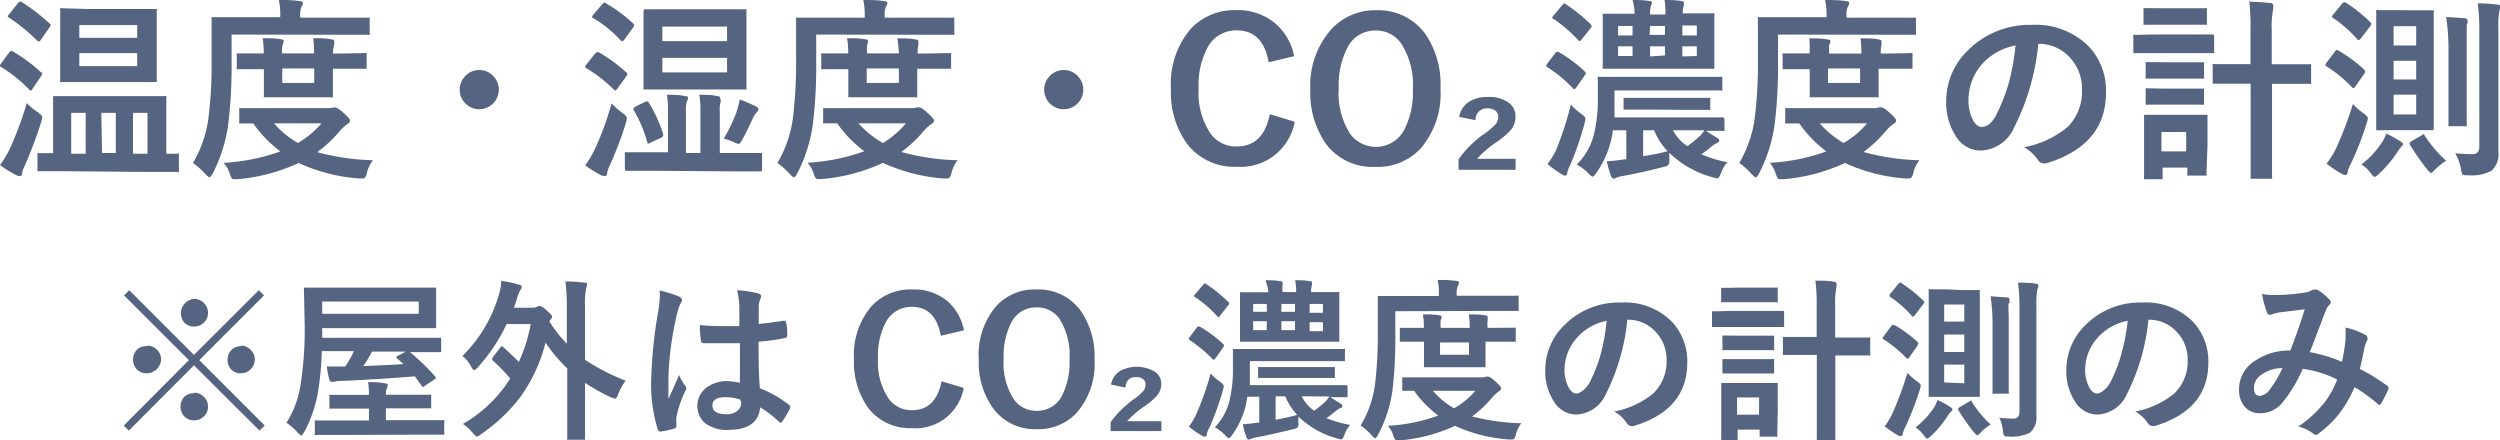 <svg xmlns="http://www.w3.org/2000/svg" width="172.72" height="30.4" viewBox="0 0 172.72 30.4"><defs><style>.a{fill:#556481;}</style></defs><path class="a" d="M.9,3.56A11,11,0,0,1,2.84,5c.05,0,.08.08.08.11a.43.43,0,0,1-.08.15l-.61.9c0,.06-.07.09-.1.09s-.07,0-.13-.08A9.71,9.71,0,0,0,.09,4.64C0,4.6,0,4.57,0,4.53a.36.36,0,0,1,.08-.15l.55-.75c.06-.07.11-.11.15-.11A.41.41,0,0,1,.9,3.56ZM0,11.41a7.73,7.73,0,0,0,.66-1.09,23.57,23.57,0,0,0,1.19-3.2,3.89,3.89,0,0,0,.79.65c.18.14.28.25.28.33a1.37,1.37,0,0,1-.07.31c-.31,1-.69,2-1.14,3.05a1.94,1.94,0,0,0-.19.51c0,.13-.05.2-.16.2a.73.73,0,0,1-.26-.08A9.54,9.54,0,0,1,0,11.41ZM1.5.14A13.36,13.36,0,0,1,3.42,1.62c.05,0,.08.08.08.11a.44.44,0,0,1-.08.16l-.61.88c-.05.07-.09.1-.12.1a.31.31,0,0,1-.12-.06A12.42,12.42,0,0,0,.62,1.22Q.53,1.16.53,1.13A.33.33,0,0,1,.62,1L1.24.21c.06-.07.11-.1.15-.1ZM4.56,11.83l-1.84,0c-.07,0-.12,0-.13,0a.29.29,0,0,1,0-.12v-1a.31.31,0,0,1,0-.13.31.31,0,0,1,.13,0l.95,0V8.1l0-1.33a.24.24,0,0,1,0-.13s.06,0,.13,0l1.81,0H9.53l1.81,0a.4.4,0,0,1,.15,0,.31.31,0,0,1,0,.13l0,1.31v2.54l.55,0h.18a.33.33,0,0,1,.14,0,.31.31,0,0,1,0,.13v1a.19.19,0,0,1,0,.13.31.31,0,0,1-.13,0l-1.83,0ZM9,.62l1.72,0c.06,0,.1,0,.11,0a.33.33,0,0,1,0,.14l0,1.28V4.25l0,1.29a.27.27,0,0,1,0,.13s-.05,0-.11,0L9,5.67H6l-1.71,0a.31.31,0,0,1-.13,0,.31.31,0,0,1,0-.13l0-1.29V2l0-1.28a.24.24,0,0,1,0-.15.29.29,0,0,1,.12,0L6,.62Zm-4.08,10h1V7.8h-1ZM9.48,1.73h-4v.88h4Zm0,2.84v-.9h-4v.9Zm-2.43,6H8V7.8h-1ZM10.19,7.8h-1v2.82h1Z"/><path class="a" d="M16,2.39V4.34a32.92,32.92,0,0,1-.23,4.23A10.51,10.51,0,0,1,14.69,12c-.09.17-.17.25-.22.25s-.12-.07-.27-.21a4.81,4.81,0,0,0-.87-.78A8.19,8.19,0,0,0,14.42,8a30.37,30.37,0,0,0,.2-3.93l0-2.76a.22.22,0,0,1,0-.12s.06,0,.12,0l1.8,0h2.82V1.09A4.32,4.32,0,0,0,19.26,0c.48,0,1,0,1.44.08.15,0,.23.06.23.13a.66.66,0,0,1-.1.26,1.2,1.2,0,0,0-.09.57v.18h2.87l1.8,0c.07,0,.12,0,.13,0a.31.31,0,0,1,0,.12v.92a.3.3,0,0,1,0,.14.25.25,0,0,1-.12,0l-1.8,0Zm9.77,8.68a2.21,2.21,0,0,0-.42.87.94.94,0,0,1-.13.32.23.23,0,0,1-.2.07H24.8a12.13,12.13,0,0,1-4.17-1.07,12.47,12.47,0,0,1-4.23,1.12h-.24A.2.2,0,0,1,16,12.3a1.16,1.16,0,0,1-.12-.28,2,2,0,0,0-.43-.77,13.61,13.61,0,0,0,3.92-.79,8.38,8.38,0,0,1-1.87-1.93h-.84c-.07,0-.11,0-.13,0a.31.31,0,0,1,0-.13V7.6c0-.07,0-.11,0-.13a.2.2,0,0,1,.11,0l1.81,0h4.25A1,1,0,0,0,23,7.43a.41.41,0,0,1,.16,0c.1,0,.28.11.55.35s.47.44.47.55-.06.17-.19.25a2.94,2.94,0,0,0-.53.49,8.77,8.77,0,0,1-1.54,1.44A15.89,15.89,0,0,0,25.78,11.07Zm-.57-7.4a.19.19,0,0,1,.13,0,.29.29,0,0,1,0,.12v.84q0,.11,0,.12s-.06,0-.12,0l-1.87,0H23v.49l0,1.35c0,.07,0,.12,0,.13a.22.22,0,0,1-.12,0l-1.39,0H19.76l-1.39,0c-.08,0-.13,0-.14,0a.25.25,0,0,1,0-.12l0-1.35V4.78h-.18l-1.56,0c-.07,0-.12,0-.13,0a.29.29,0,0,1,0-.12V3.82a.19.19,0,0,1,0-.13l.12,0,1.56,0h.18a6.25,6.25,0,0,0-.07-1.05c.47,0,.9,0,1.28.08.12,0,.17.06.17.12a.56.56,0,0,1-.07.23,2.48,2.48,0,0,0-.05.62h2.22a8.27,8.27,0,0,0-.06-1.05c.48,0,.9,0,1.26.08.12,0,.19.06.19.12a.35.35,0,0,1,0,.12l0,.11A2.42,2.42,0,0,0,23,3.7h.35Zm-3,4.85H18.93a6.59,6.59,0,0,0,1.65,1.36A6.34,6.34,0,0,0,22.21,8.52Zm-.49-2.79v-1H19.5v1Z"/><path class="a" d="M33.11,4.84a1.29,1.29,0,0,1,1,.45,1.3,1.3,0,0,1,.35.9,1.35,1.35,0,1,1-2.25-1A1.3,1.3,0,0,1,33.11,4.84Z"/><path class="a" d="M41.37,3.61A11.29,11.29,0,0,1,43.27,5a.15.15,0,0,1,.07.12.31.31,0,0,1-.07.15l-.6.83q-.11.15-.15.15a.19.19,0,0,1-.12-.07,9.86,9.86,0,0,0-1.88-1.46c-.06,0-.09-.07-.09-.11a.36.36,0,0,1,.08-.15l.59-.74c.06-.07.11-.11.15-.11A.28.28,0,0,1,41.37,3.61Zm-.94,7.81a6.43,6.43,0,0,0,.61-1,19.13,19.13,0,0,0,1.21-3.28,5.62,5.62,0,0,0,.76.67c.2.14.3.26.3.35a2,2,0,0,1-.06.31,26.07,26.07,0,0,1-1.14,3,2,2,0,0,0-.17.52c0,.12-.07.17-.17.17a.61.61,0,0,1-.25-.06A7.92,7.92,0,0,1,40.43,11.42ZM41.88.24a10.32,10.32,0,0,1,1.86,1.38s.08.08.08.11a.36.36,0,0,1-.09.18l-.59.82c-.07.08-.12.12-.14.12a.31.31,0,0,1-.12-.06A8.25,8.25,0,0,0,41,1.26q-.09,0-.09-.09A.31.31,0,0,1,41,1l.61-.71c.06-.07.11-.11.15-.11A.26.26,0,0,1,41.88.24ZM45.17,11.8l-1.87,0c-.09,0-.13-.05-.13-.14v-1c0-.08,0-.12,0-.14s.05,0,.11,0l1.87,0h1V7.66a5,5,0,0,0-.08-1.11c.48,0,.89,0,1.25.09.15,0,.22.05.22.13a.48.48,0,0,1-.09.23,2.27,2.27,0,0,0-.06.71v2.86h1V7.66a5.71,5.71,0,0,0-.08-1.11c.46,0,.87,0,1.24.09.13,0,.2.05.2.13A.53.53,0,0,1,49.8,7a1.88,1.88,0,0,0-.07.71v2.86h.93l1.87,0q.11,0,.12,0a.38.38,0,0,1,0,.13v1c0,.09,0,.14-.13.14l-1.87,0Zm-.35-4.72a10.25,10.25,0,0,1,1,2.18.58.58,0,0,1,0,.1c0,.05-.05.1-.15.16l-.72.33a.37.37,0,0,1-.16.07s-.06,0-.08-.12a8.81,8.81,0,0,0-.94-2.21.19.19,0,0,1,0-.1s.05-.09.16-.14l.7-.34a.39.39,0,0,1,.14,0S44.78,7,44.82,7.08ZM51.43.64c.08,0,.12,0,.14,0a.31.31,0,0,1,0,.13l0,1.36V4.69l0,1.36a.27.27,0,0,1,0,.13.26.26,0,0,1-.14,0l-1.75,0H46.35l-1.77,0q-.11,0-.12,0a.29.29,0,0,1,0-.12l0-1.36V2.16l0-1.36c0-.11.05-.16.14-.16l1.77,0h3.33Zm-5.67,2.2h4.47v-1H45.76ZM50.23,5V4H45.76V5ZM50,9.58a11.18,11.18,0,0,0,.88-1.82,8.83,8.83,0,0,0,.23-.89,11.56,11.56,0,0,1,1.11.48c.12.05.18.12.18.19a.33.33,0,0,1-.12.22,1.62,1.62,0,0,0-.27.41c-.22.49-.46,1-.73,1.48-.1.2-.18.29-.25.29a1.06,1.06,0,0,1-.3-.1A3.07,3.07,0,0,0,50,9.58Z"/><path class="a" d="M56.39,2.39V4.34a32.92,32.92,0,0,1-.23,4.23A10.51,10.51,0,0,1,55.07,12c-.09.17-.17.25-.22.25s-.12-.07-.27-.21a4.81,4.81,0,0,0-.87-.78A8.19,8.19,0,0,0,54.8,8,32.28,32.28,0,0,0,55,4.1l0-2.76a.22.22,0,0,1,0-.12s0,0,.12,0l1.8,0h2.82V1.09A4.32,4.32,0,0,0,59.64,0c.48,0,1,0,1.44.08.15,0,.23.06.23.13a.66.66,0,0,1-.1.26,1.2,1.2,0,0,0-.09.57v.18H64l1.8,0c.07,0,.12,0,.13,0a.31.31,0,0,1,0,.12v.92a.3.3,0,0,1,0,.14.25.25,0,0,1-.12,0l-1.8,0Zm9.77,8.68a2.21,2.21,0,0,0-.42.87.94.94,0,0,1-.13.32.24.24,0,0,1-.2.07h-.23A12.13,12.13,0,0,1,61,11.25a12.47,12.47,0,0,1-4.23,1.12h-.24a.2.2,0,0,1-.19-.08,1.16,1.16,0,0,1-.12-.28,2,2,0,0,0-.43-.77,13.61,13.61,0,0,0,3.92-.79,8.38,8.38,0,0,1-1.87-1.93H57c-.07,0-.11,0-.13,0a.31.31,0,0,1,0-.13V7.6c0-.07,0-.11,0-.13a.2.2,0,0,1,.11,0l1.8,0h4.26a1,1,0,0,0,.31-.05.41.41,0,0,1,.16,0c.1,0,.28.11.54.35s.48.44.48.55-.06.17-.19.25a2.94,2.94,0,0,0-.53.49,8.77,8.77,0,0,1-1.54,1.44A15.81,15.81,0,0,0,66.16,11.07Zm-.57-7.4q.1,0,.12,0a.17.17,0,0,1,0,.12v.84q0,.11,0,.12s-.06,0-.12,0l-1.87,0h-.35v.49l0,1.35c0,.07,0,.12,0,.13a.22.22,0,0,1-.12,0l-1.39,0H60.14l-1.39,0c-.08,0-.13,0-.14,0a.25.25,0,0,1,0-.12l0-1.35V4.78h-.18l-1.56,0c-.07,0-.12,0-.13,0a.29.29,0,0,1,0-.12V3.82a.19.19,0,0,1,0-.13l.12,0,1.56,0h.18a5.15,5.15,0,0,0-.08-1.05c.48,0,.91,0,1.29.08.12,0,.17.06.17.12a.56.56,0,0,1-.07.23,2.48,2.48,0,0,0,0,.62H62.1A8.27,8.27,0,0,0,62,2.65c.48,0,.9,0,1.26.08.12,0,.19.06.19.12a.35.35,0,0,1,0,.12l0,.11a2.42,2.42,0,0,0-.05.62h.35Zm-3,4.85H59.31A6.59,6.59,0,0,0,61,9.88,6.34,6.34,0,0,0,62.59,8.52ZM62.1,5.73v-1H59.88v1Z"/><path class="a" d="M73.49,4.84a1.29,1.29,0,0,1,1,.45,1.3,1.3,0,0,1,.35.9,1.35,1.35,0,1,1-2.25-1A1.29,1.29,0,0,1,73.49,4.84Z"/><path class="a" d="M89.41,3.88l-1.76.42c-.26-1.47-1-2.2-2.2-2.2a2.21,2.21,0,0,0-2,1.14,5.47,5.47,0,0,0-.64,2.87,5.06,5.06,0,0,0,.83,3.13,2.17,2.17,0,0,0,1.79.88c1.25,0,2-.74,2.3-2.23l1.72.52a3.79,3.79,0,0,1-4,3.11A4.09,4.09,0,0,1,82,9.92a6.05,6.05,0,0,1-1.1-3.79,5.83,5.83,0,0,1,1.42-4.2A4.17,4.17,0,0,1,85.44.7a4,4,0,0,1,2.76,1A4,4,0,0,1,89.41,3.88Z"/><path class="a" d="M95.05.71A4,4,0,0,1,98.44,2.3a6.15,6.15,0,0,1,1.08,3.81,5.82,5.82,0,0,1-1.4,4.18A4.07,4.07,0,0,1,95,11.53a4,4,0,0,1-3.39-1.59,6.14,6.14,0,0,1-1.08-3.8A5.79,5.79,0,0,1,92,2,4.06,4.06,0,0,1,95.05.71Zm0,1.4a2.13,2.13,0,0,0-1.94,1.14,5.65,5.65,0,0,0-.62,2.88,5.16,5.16,0,0,0,.8,3.13A2.21,2.21,0,0,0,97,9a5.65,5.65,0,0,0,.61-2.86A5.19,5.19,0,0,0,96.8,3,2.08,2.08,0,0,0,95.05,2.11Z"/><path class="a" d="M100.81,8.08a1.57,1.57,0,0,1,.7-1.06,2.36,2.36,0,0,1,1.28-.32,2.28,2.28,0,0,1,1.45.4,1.14,1.14,0,0,1,.46,1,1.36,1.36,0,0,1-.32.88,5.9,5.9,0,0,1-.91.79,7,7,0,0,0-1.42,1.2h2.66v.76h-3.94V11a7.57,7.57,0,0,1,1.75-1.74,4.8,4.8,0,0,0,.83-.7.86.86,0,0,0,.16-.51.51.51,0,0,0-.23-.43.82.82,0,0,0-.5-.13.77.77,0,0,0-.84.81Z"/><path class="a" d="M107.73,3.62a9.3,9.3,0,0,1,1.76,1.32.19.19,0,0,1,.07.12.32.32,0,0,1-.08.16l-.57.81c-.06.08-.11.13-.14.13a.16.16,0,0,1-.11-.07,9.53,9.53,0,0,0-1.74-1.44c-.06,0-.09-.07-.09-.1a.36.36,0,0,1,.08-.17l.55-.72a.21.21,0,0,1,.14-.09A.31.31,0,0,1,107.73,3.62Zm.8,3.6a3.73,3.73,0,0,0,.7.63c.21.15.31.27.31.36a1.32,1.32,0,0,1-.06.29,21.22,21.22,0,0,1-1,2.91,2.13,2.13,0,0,0-.2.51q0,.21-.15.21a.42.42,0,0,1-.22-.08,7.73,7.73,0,0,1-1-.72,4.92,4.92,0,0,0,.61-1A22.55,22.55,0,0,0,108.53,7.22ZM108.19.3a11.22,11.22,0,0,1,1.7,1.37c0,.05.08.09.08.12a.54.54,0,0,1-.08.16l-.62.78c-.06.07-.11.11-.14.11a.22.22,0,0,1-.1-.07,9.54,9.54,0,0,0-1.69-1.46c-.06,0-.1-.07-.1-.1a.58.58,0,0,1,.1-.15l.59-.7c.07-.08.12-.12.16-.12A.18.18,0,0,1,108.19.3Zm11.15,10.91a2.25,2.25,0,0,0-.45.78c-.09.23-.17.34-.26.34l-.3-.08a6.87,6.87,0,0,1-3-1.69c0,.1,0,.28,0,.53a.56.56,0,0,1-.07.32.88.88,0,0,1-.32.12c-1.08.28-2,.48-2.79.62a2,2,0,0,0-.48.13.58.58,0,0,1-.2.06c-.06,0-.12-.07-.18-.2a9.34,9.34,0,0,1-.28-1,9.61,9.61,0,0,0,1.18-.13h.17V9h-.93a4.69,4.69,0,0,1-.16.83,6.58,6.58,0,0,1-1,2.14c-.12.16-.21.24-.24.24s-.14-.07-.29-.23a3,3,0,0,0-.81-.61,4.44,4.44,0,0,0,1.17-2,10.21,10.21,0,0,0,.29-2.68l0-1.25a.19.19,0,0,1,0-.13.25.25,0,0,1,.12,0l1.88,0H117l1.86,0a.19.19,0,0,1,.13,0s0,.06,0,.12v.7a.22.22,0,0,1,0,.12.19.19,0,0,1-.13,0l-1.86,0h-5.46v.51c0,.34,0,.79,0,1.35h5.64l1.81,0c.1,0,.15.05.15.13v.68a.22.22,0,0,1,0,.12.19.19,0,0,1-.13,0h-.16l-1,0,.82.51c.07.06.11.11.11.16s-.06.14-.17.18a1.37,1.37,0,0,0-.37.24,8.51,8.51,0,0,1-.7.53A9,9,0,0,0,119.34,11.21ZM112.79,0c.37,0,.75,0,1.14.07.13,0,.2.06.2.12a.84.84,0,0,1-.06.19A1.73,1.73,0,0,0,114,1h1.06A4.92,4.92,0,0,0,115,0c.37,0,.75,0,1.15.07q.18,0,.18.12a.49.49,0,0,1,0,.19,1.43,1.43,0,0,0-.07.54h.21l1.84,0a.24.24,0,0,1,.13,0s0,.06,0,.13l0,1.09V3.53l0,1.08c0,.08,0,.12,0,.14a.31.31,0,0,1-.13,0l-1.82,0h-3.82l-1.8,0c-.08,0-.12,0-.14,0a.38.38,0,0,1,0-.13l0-1.08V2.17l0-1.09c0-.08,0-.12,0-.13s.06,0,.13,0l1.8,0h.27A3.58,3.58,0,0,0,112.79,0Zm-1,2.45h1V1.79h-1Zm0,1.42h1V3.2h-1Zm2.1,3.7-1.59,0c-.08,0-.12,0-.13,0s0,0,0-.11V6.9a.37.37,0,0,1,0-.14.31.31,0,0,1,.13,0l1.59,0h2.51l1.63,0c.07,0,.11,0,.13,0a.25.25,0,0,1,0,.12v.59a.29.29,0,0,1,0,.12.31.31,0,0,1-.13,0l-1.63,0Zm1.29,2.84a4.41,4.41,0,0,1-.9-1.41h-.76v1.79C114.21,10.69,114.77,10.57,115.22,10.44Zm-1.21-8h1.06V1.79H114Zm1.06,1.42V3.2H114v.7ZM115.58,9a3,3,0,0,0,1,1.1,9,9,0,0,0,.82-.67,1.53,1.53,0,0,0,.35-.43Zm1.65-7.24h-1v.69h1Zm0,2.11V3.2h-1v.7Z"/><path class="a" d="M122.84,2.39V4.34a32.92,32.92,0,0,1-.23,4.23A10.51,10.51,0,0,1,121.52,12c-.09.17-.16.25-.22.25s-.12-.07-.27-.21a4.81,4.81,0,0,0-.87-.78A8.19,8.19,0,0,0,121.25,8a30.37,30.37,0,0,0,.2-3.93l0-2.76a.22.22,0,0,1,0-.12s.06,0,.12,0l1.8,0h2.82V1.09a4.32,4.32,0,0,0-.1-1.09c.48,0,1,0,1.44.08.15,0,.23.06.23.13a.66.66,0,0,1-.1.26,1.2,1.2,0,0,0-.09.57v.18h2.87l1.81,0c.07,0,.11,0,.12,0a.31.31,0,0,1,0,.12v.92a.3.3,0,0,1,0,.14.23.23,0,0,1-.11,0l-1.81,0Zm9.77,8.68a2.21,2.21,0,0,0-.42.87.94.94,0,0,1-.13.32.23.23,0,0,1-.2.07h-.23a12.13,12.13,0,0,1-4.17-1.07,12.47,12.47,0,0,1-4.23,1.12H123a.2.2,0,0,1-.19-.08,1.16,1.16,0,0,1-.12-.28,2.11,2.11,0,0,0-.42-.77,13.61,13.61,0,0,0,3.91-.79,8.38,8.38,0,0,1-1.87-1.93h-.84c-.07,0-.11,0-.13,0a.31.31,0,0,1,0-.13V7.6c0-.07,0-.11,0-.13a.2.2,0,0,1,.11,0l1.81,0h4.25a1,1,0,0,0,.31-.05.41.41,0,0,1,.16,0c.1,0,.28.11.55.35s.47.44.47.55-.06.17-.19.25a2.94,2.94,0,0,0-.53.49,8.71,8.71,0,0,1-1.53,1.44A15.72,15.72,0,0,0,132.61,11.07ZM132,3.67a.19.19,0,0,1,.13,0,.29.29,0,0,1,0,.12v.84q0,.11,0,.12s-.06,0-.12,0l-1.87,0h-.35v.49l0,1.35c0,.07,0,.12,0,.13a.22.22,0,0,1-.12,0l-1.39,0h-1.72l-1.39,0c-.08,0-.12,0-.14,0a.25.25,0,0,1,0-.12l0-1.35V4.78h-.18l-1.56,0c-.07,0-.12,0-.13,0a.29.29,0,0,1,0-.12V3.82a.19.19,0,0,1,0-.13l.12,0,1.56,0h.18A6.25,6.25,0,0,0,125,2.65c.47,0,.9,0,1.28.08q.18,0,.18.12a.62.62,0,0,1-.08.23,2.48,2.48,0,0,0,0,.62h2.22a8.27,8.27,0,0,0-.06-1.05c.48,0,.9,0,1.26.08.13,0,.19.06.19.12a.35.35,0,0,1,0,.12l0,.11a2.42,2.42,0,0,0-.05.62h.35Zm-3,4.85h-3.28a6.59,6.59,0,0,0,1.65,1.36A6.34,6.34,0,0,0,129,8.52Zm-.49-2.79v-1h-2.22v1Z"/><path class="a" d="M140.82,3.06a16.18,16.18,0,0,1-1.69,5.79,2.6,2.6,0,0,1-2.29,1.55,2,2,0,0,1-1.72-1A4.24,4.24,0,0,1,134.46,7,4.86,4.86,0,0,1,136,3.44a6,6,0,0,1,4.38-1.72,5.15,5.15,0,0,1,3.94,1.5,4.45,4.45,0,0,1,1.18,3.17c0,2.43-1.38,4.07-4.15,4.9l-.19,0a.49.49,0,0,1-.38-.27,2.92,2.92,0,0,0-.94-.85,6.59,6.59,0,0,0,3-1.39,3.45,3.45,0,0,0,1-2.63,3.11,3.11,0,0,0-.94-2.28,2.85,2.85,0,0,0-2.07-.84Zm-1.57.08A4.15,4.15,0,0,0,137,4.36a3.72,3.72,0,0,0-1,2.49,2.94,2.94,0,0,0,.33,1.49c.18.29.37.43.58.43.37,0,.71-.27,1-.82a12.67,12.67,0,0,0,.9-2.31A17.14,17.14,0,0,0,139.25,3.14Z"/><path class="a" d="M148.92,2.38h2.47l1.45,0c.08,0,.13,0,.13.15v1a.22.22,0,0,1,0,.14h-.1l-1.45,0h-2.47l-1.43,0c-.07,0-.11,0-.13,0a.35.35,0,0,1,0-.13v-1a.19.19,0,0,1,0-.13.29.29,0,0,1,.12,0ZM152.44,12a.27.27,0,0,1,0,.13.31.31,0,0,1-.13,0h-1.06c-.07,0-.12,0-.13,0a.22.22,0,0,1,0-.12v-.43h-1.71v.67a.24.24,0,0,1,0,.13s-.06,0-.13,0h-1a.4.4,0,0,1-.15,0,.31.31,0,0,1,0-.13l0-2V9.33l0-1.27a.19.19,0,0,1,0-.13l.14,0,1.22,0h1.65l1.24,0c.08,0,.12,0,.13,0s0,.06,0,.12l0,1v1Zm-3-11.43h1.68l1.22,0a.24.24,0,0,1,.13,0s0,.06,0,.12v.9c0,.07,0,.11,0,.12s-.06,0-.13,0l-1.22,0h-1.68l-1.22,0a.27.27,0,0,1-.13,0,.29.29,0,0,1,0-.12V.68q0-.11,0-.12a.25.25,0,0,1,.12,0Zm0,3.73H151l1.13,0c.08,0,.12,0,.14,0a.29.29,0,0,1,0,.12v.88a.19.19,0,0,1,0,.13.31.31,0,0,1-.13,0l-1.13,0h-1.5l-1.14,0c-.07,0-.12,0-.13,0a.29.29,0,0,1,0-.12V4.41q0-.11,0-.12s.06,0,.12,0Zm0,1.82H151l1.13,0c.08,0,.12,0,.14,0a.2.2,0,0,1,0,.11v.87a.19.19,0,0,1,0,.13.31.31,0,0,1-.13,0l-1.13,0h-1.5l-1.14,0c-.07,0-.12,0-.13,0a.29.29,0,0,1,0-.12V6.22q0-.1,0-.12l.12,0Zm1.6,3h-1.71v1.34h1.71Zm4.31-9a13.6,13.6,0,0,1,1.48.09c.15,0,.22.06.22.15a.5.5,0,0,1,0,.14c0,.06,0,.11,0,.13a6.21,6.21,0,0,0-.1,1.49V4.44h.87l1.7,0a.24.24,0,0,1,.15,0,.31.31,0,0,1,0,.13v1.1c0,.07,0,.11,0,.12a.27.27,0,0,1-.13,0l-1.7,0h-.87V9.85l0,2.35a.24.24,0,0,1,0,.15.16.16,0,0,1-.1,0H155.6c-.06,0-.1,0-.11,0a.37.37,0,0,1,0-.14l0-2.34V5.78h-.76l-1.72,0c-.08,0-.12,0-.14,0a.2.2,0,0,1,0-.11V4.57a.22.22,0,0,1,0-.14.31.31,0,0,1,.13,0l1.72,0h.76V2.06A15.49,15.49,0,0,0,155.39,0Z"/><path class="a" d="M161.57,3.5a9.91,9.91,0,0,1,1.78,1.32.16.16,0,0,1,.05.12.32.32,0,0,1-.07.17l-.59.84c-.05.09-.1.13-.14.13s-.07,0-.13-.08a9.09,9.09,0,0,0-1.73-1.41c-.06,0-.08-.07-.08-.11a.27.27,0,0,1,.08-.15l.57-.77c.07-.07.11-.11.15-.11Zm-.83,7.8a5.78,5.78,0,0,0,.66-1.06,25.75,25.75,0,0,0,1.16-3.06,4.52,4.52,0,0,0,.73.65c.2.14.3.25.3.34a1.5,1.5,0,0,1-.07.31,21.63,21.63,0,0,1-1.13,2.89,1.91,1.91,0,0,0-.2.53c0,.12-.07.19-.16.19a.52.52,0,0,1-.24-.08A6.93,6.93,0,0,1,160.74,11.3ZM162.07.18a10.87,10.87,0,0,1,1.7,1.36.22.22,0,0,1,.06.12.45.45,0,0,1-.09.17l-.63.82c-.08.09-.13.13-.15.13s-.06,0-.11-.08a8.5,8.5,0,0,0-1.65-1.45c-.06,0-.08-.08-.08-.11A.27.27,0,0,1,161.2,1l.61-.75c.07-.07.11-.1.15-.1A.24.24,0,0,1,162.07.18Zm2.8,9.05a7.43,7.43,0,0,1,1,.56c.1.06.15.11.15.17a.2.2,0,0,1-.09.15,2,2,0,0,0-.31.41A8.24,8.24,0,0,1,164.37,12c-.15.15-.26.22-.32.22s-.13-.08-.24-.23a2.44,2.44,0,0,0-.66-.63,6.21,6.21,0,0,0,1.46-1.59A4.16,4.16,0,0,0,164.87,9.23Zm1.9-8.52,1.23,0c.08,0,.12,0,.14,0a.29.29,0,0,1,0,.12l0,1.81V7.06l0,1.81q0,.11,0,.12s0,0-.13,0l-1.23,0h-1.24L164.3,9c-.08,0-.12,0-.13,0s0-.06,0-.12l0-1.81V2.64l0-1.81a.31.31,0,0,1,0-.13.31.31,0,0,1,.13,0l1.23,0Zm.16,1.1h-1.56V3.14h1.56Zm-1.56,3.68h1.56V4.2h-1.56Zm1.56,2.42V6.54h-1.56V7.91Zm.59,1.46A8.74,8.74,0,0,0,169,11.11a3.87,3.87,0,0,0-.76.6c-.15.16-.24.24-.28.24s-.14-.09-.28-.26a17.05,17.05,0,0,1-1.2-1.71.16.16,0,0,1,0-.1s.05-.08.15-.14l.71-.41a.28.28,0,0,1,.13-.06S167.48,9.3,167.52,9.37ZM169,1.17l1.29.09c.12,0,.19.07.19.17a.73.73,0,0,1,0,.16l-.06.14c0,.13,0,.61,0,1.43V6.84l0,1.76a.22.22,0,0,1,0,.12.17.17,0,0,1-.12,0h-1c-.08,0-.12,0-.14,0a.29.29,0,0,1,0-.12l0-1.76V3.17A15.06,15.06,0,0,0,169,1.17Zm.67,9.42a11.56,11.56,0,0,0,1.16.06c.3,0,.46-.17.46-.52v-8a13.37,13.37,0,0,0-.11-1.9c.57,0,1,.05,1.37.09.14,0,.21.06.21.14a.63.63,0,0,1-.08.27,6.68,6.68,0,0,0-.07,1.38V7.77l0,2.69a1.56,1.56,0,0,1-.48,1.34,3,3,0,0,1-1.62.31c-.22,0-.34,0-.38-.06a.76.76,0,0,1-.1-.35A3.74,3.74,0,0,0,169.63,10.59Z"/><path class="a" d="M13.77,24.88l4.52,4.52-.36.35L13.4,25.24,8.9,29.75l-.35-.35,4.5-4.52L8.57,20.41l.36-.36,4.47,4.47,4.48-4.47.36.36Zm-3.6-1a.93.93,0,0,1,.71.32.91.91,0,0,1,.25.64,1,1,0,0,1-1,.95.9.9,0,0,1-.71-.31,1,1,0,0,1,.07-1.35A.89.89,0,0,1,10.17,23.92Zm3.24-3.23a.93.93,0,0,1,.71.32.91.91,0,0,1,.25.64.88.88,0,0,1-.32.71.93.93,0,0,1-.64.24.9.9,0,0,1-.71-.31,1,1,0,0,1,.71-1.6Zm0,6.48a.93.93,0,0,1,.71.32.91.91,0,0,1,.25.65.88.88,0,0,1-.32.7.93.93,0,0,1-.64.24.9.9,0,0,1-.71-.31,1,1,0,0,1,.07-1.35A.93.93,0,0,1,13.41,27.17Zm3.23-3.25a.93.93,0,0,1,.71.32.91.91,0,0,1,.25.64.93.93,0,0,1-.32.71.94.94,0,0,1-.64.24.9.9,0,0,1-.71-.31A1,1,0,0,1,16,24.17.89.89,0,0,1,16.64,23.92Z"/><path class="a" d="M22.58,25.32l1.27,0a6.26,6.26,0,0,0,.6-1.06H22.23A20,20,0,0,1,22,26.88a8.93,8.93,0,0,1-1,3c-.1.14-.16.21-.19.21s-.11-.06-.23-.19a3.79,3.79,0,0,0-.79-.69,6.8,6.8,0,0,0,1-2.8,24.18,24.18,0,0,0,.26-4L21,20a.27.27,0,0,1,0-.13l.1,0,1.66,0h5.6l1.66,0c.06,0,.1,0,.11,0s0,0,0,.12l0,.82v.92l0,.82a.29.29,0,0,1,0,.12h-.11l-1.66,0H22.26v.67H28.7l1.66,0q.11,0,.12,0s0,.05,0,.1v.78a.2.2,0,0,1,0,.11h-.12l-1.66,0h-.37A16.28,16.28,0,0,1,30.06,26a.19.19,0,0,1,.05.1s0,.07-.12.13l-.61.41a.54.54,0,0,1-.16.09s-.06,0-.1-.09L28.66,26c-1.71.14-3.44.25-5.19.32a1.31,1.31,0,0,0-.39.06.51.51,0,0,1-.17,0c-.08,0-.14-.06-.16-.16C22.69,26,22.63,25.71,22.58,25.32Zm.91,4.73-1.63,0a.2.2,0,0,1-.11,0,.29.29,0,0,1,0-.12v-.77a.23.23,0,0,1,0-.11.2.2,0,0,1,.11,0l1.63,0h2v-.82h-1l-1.62,0c-.06,0-.1,0-.11,0a.2.2,0,0,1,0-.11v-.72a.22.22,0,0,1,0-.12s.06,0,.11,0l1.62,0h1v0a5,5,0,0,0-.06-.88c.36,0,.74,0,1.12.08q.24,0,.24.12a.56.56,0,0,1-.07.24,1.27,1.27,0,0,0-.06.43v0h1.39l1.61,0a.19.19,0,0,1,.13,0,.25.25,0,0,1,0,.11v.72c0,.06,0,.1,0,.11s-.05,0-.12,0l-1.61,0H26.66v.82h2.28l1.63,0a.17.17,0,0,1,.12,0,.19.19,0,0,1,0,.1v.77a.19.19,0,0,1,0,.13h-.11l-1.63,0Zm5.44-8.37v-.85H22.26v.85Zm-1.48,3.09s-.07-.07-.07-.09,0-.06.11-.1l.55-.29H25.7a8.53,8.53,0,0,1-.6,1c1.27-.05,2.2-.09,2.78-.14Z"/><path class="a" d="M34.79,24c.42.38.77.72,1.06,1a11.73,11.73,0,0,0,.82-2.61H35a12,12,0,0,1-2,3q-.16.18-.24.18t-.21-.24a2.33,2.33,0,0,0-.6-.74,9.71,9.71,0,0,0,2.52-4.24,3.5,3.5,0,0,0,.16-.95,9.28,9.28,0,0,1,1.23.27c.12,0,.18.09.18.16a.29.29,0,0,1-.09.21,2.35,2.35,0,0,0-.24.61c-.13.4-.2.6-.2.61h1.23a.76.76,0,0,0,.37-.07.37.37,0,0,1,.16-.05c.12,0,.29.11.53.33s.35.34.35.41a.46.46,0,0,1-.12.21l-.08.11a8.82,8.82,0,0,0,1.21,1.54V21.26a13.51,13.51,0,0,0-.1-1.82,10.78,10.78,0,0,1,1.32.09c.12,0,.18,0,.18.12a1,1,0,0,1-.06.24,5.61,5.61,0,0,0-.08,1.34v3.63a14.25,14.25,0,0,0,2.81,1.44,3.59,3.59,0,0,0-.52.94c-.08.2-.15.3-.22.3a1.11,1.11,0,0,1-.28-.09,13.43,13.43,0,0,1-1.79-1v1.73l0,2.09a.2.2,0,0,1,0,.11s-.06,0-.12,0h-1a.2.2,0,0,1-.11,0,.27.27,0,0,1,0-.11l0-2.09V25.45a10.32,10.32,0,0,1-1.5-1.78,11,11,0,0,1-1.78,3.81A11.61,11.61,0,0,1,33.23,30a.86.86,0,0,1-.29.17s-.13-.08-.26-.24a3.12,3.12,0,0,0-.7-.64,9.31,9.31,0,0,0,3.27-3.14,12.34,12.34,0,0,0-1.18-1.22A.2.2,0,0,1,34,24.8a.25.25,0,0,1,.07-.15l.49-.63c0-.06.08-.09.11-.09A.26.26,0,0,1,34.79,24Z"/><path class="a" d="M45.57,20.07a8.08,8.08,0,0,1,1.37.43q.18.11.18.24A.63.63,0,0,1,47,21a2.83,2.83,0,0,0-.22.67,21.69,21.69,0,0,0-.6,4.37c0,.69,0,1.2,0,1.53l.39-.87c.14-.32.26-.58.35-.8a3.43,3.43,0,0,0,.42.76.25.25,0,0,1,.07.17.34.34,0,0,1-.07.19,7.46,7.46,0,0,0-.61,1.82,2.62,2.62,0,0,0,0,.37c0,.07,0,.16,0,.27v0s0,.09-.15.13a5.7,5.7,0,0,1-.9.2l-.09,0c-.06,0-.11-.05-.15-.16A10.48,10.48,0,0,1,45,26a30.83,30.83,0,0,1,.49-4.56,7.51,7.51,0,0,0,.1-1.07C45.59,20.29,45.58,20.17,45.57,20.07Zm5.55,6.38c0-.66,0-1.57,0-2.74-.56,0-1,0-1.32,0s-.81,0-1.15,0c-.14,0-.21-.05-.22-.16a7.34,7.34,0,0,1-.08-1.09c.53.05,1.06.07,1.6.07.37,0,.75,0,1.13,0V21.22a4.93,4.93,0,0,0-.16-1.17,7.85,7.85,0,0,1,1.46.22q.21.06.21.21a.75.75,0,0,1-.07.2,1.62,1.62,0,0,0-.1.42c0,.27,0,.7,0,1.28.54-.05,1.1-.12,1.7-.22h.08q.09,0,.12.15a4,4,0,0,1,.07.85.17.17,0,0,1-.14.19,12.2,12.2,0,0,1-1.84.25c0,1.18,0,2.25.09,3.22a8.16,8.16,0,0,1,2,1.14c.06.05.09.09.09.13a.36.36,0,0,1,0,.11,7.38,7.38,0,0,1-.55.93.15.15,0,0,1-.12.07s-.06,0-.1-.06a7.68,7.68,0,0,0-1.3-1q-.15,1.56-2.19,1.56a2.44,2.44,0,0,1-1.67-.51,1.59,1.59,0,0,1,.19-2.44,2.37,2.37,0,0,1,1.43-.42A5,5,0,0,1,51.12,26.45Zm0,1.15a3.28,3.28,0,0,0-1-.16q-.9,0-.9.57c0,.4.32.61,1,.61a1.09,1.09,0,0,0,.75-.26.69.69,0,0,0,.24-.52A1.44,1.44,0,0,0,51.14,27.6Z"/><path class="a" d="M66.6,22.82,65,23.2c-.24-1.31-.89-2-2-2a2,2,0,0,0-1.77,1,4.93,4.93,0,0,0-.57,2.56,4.51,4.51,0,0,0,.74,2.79,1.93,1.93,0,0,0,1.6.79c1.11,0,1.79-.67,2.05-2l1.53.46a3.38,3.38,0,0,1-3.59,2.78A3.65,3.65,0,0,1,60,28.21a5.44,5.44,0,0,1-1-3.39,5.15,5.15,0,0,1,1.27-3.73A3.68,3.68,0,0,1,63.06,20a3.56,3.56,0,0,1,2.46.86A3.62,3.62,0,0,1,66.6,22.82Z"/><path class="a" d="M71.62,20a3.6,3.6,0,0,1,3,1.41,5.51,5.51,0,0,1,1,3.4,5.19,5.19,0,0,1-1.25,3.73,3.62,3.62,0,0,1-2.75,1.11,3.56,3.56,0,0,1-3-1.43,5.45,5.45,0,0,1-1-3.38,5.17,5.17,0,0,1,1.25-3.74A3.6,3.6,0,0,1,71.62,20Zm0,1.24a1.9,1.9,0,0,0-1.73,1,5.1,5.1,0,0,0-.55,2.56,4.64,4.64,0,0,0,.71,2.8,1.88,1.88,0,0,0,1.57.78,1.9,1.9,0,0,0,1.73-1,5.1,5.1,0,0,0,.54-2.56,4.64,4.64,0,0,0-.7-2.8A1.86,1.86,0,0,0,71.62,21.24Z"/><path class="a" d="M76.76,26.57a1.39,1.39,0,0,1,.62-.94,2.46,2.46,0,0,1,2.44.07,1,1,0,0,1,.41.84,1.2,1.2,0,0,1-.29.78,4.54,4.54,0,0,1-.81.71,6.46,6.46,0,0,0-1.26,1.07h2.37v.68H76.73v-.61a6.94,6.94,0,0,1,1.56-1.56A3.85,3.85,0,0,0,79,27a.67.67,0,0,0,.14-.45.42.42,0,0,0-.2-.38.75.75,0,0,0-.45-.12c-.45,0-.69.24-.74.73Z"/><path class="a" d="M82.93,22.59a8.54,8.54,0,0,1,1.57,1.17.26.26,0,0,1,.07.12.42.42,0,0,1-.08.14l-.5.72c-.06.07-.1.11-.13.11a.19.19,0,0,1-.1-.05,8.92,8.92,0,0,0-1.55-1.29s-.08-.06-.08-.09a.25.25,0,0,1,.07-.15l.49-.64a.14.14,0,0,1,.12-.08A.24.24,0,0,1,82.93,22.59Zm.71,3.21a3.62,3.62,0,0,0,.63.56c.18.14.28.24.28.32a1.22,1.22,0,0,1-.06.27,19.68,19.68,0,0,1-.93,2.59,1.23,1.23,0,0,0-.18.45c0,.12-.06.18-.14.18a.37.37,0,0,1-.2-.07,6,6,0,0,1-.9-.63,4.39,4.39,0,0,0,.54-.93A19.21,19.21,0,0,0,83.64,25.8Zm-.3-6.17a10,10,0,0,1,1.51,1.22c.05,0,.07.08.07.11a.33.33,0,0,1-.07.14l-.55.7c0,.06-.09.1-.12.1s-.05,0-.1-.07a7.84,7.84,0,0,0-1.5-1.29c-.06,0-.08-.07-.08-.1s0-.06.08-.13l.53-.62c.06-.07.1-.11.14-.11A.21.21,0,0,1,83.34,19.63Zm9.94,9.73a2,2,0,0,0-.4.7c-.08.2-.15.3-.23.3l-.27-.07a6.07,6.07,0,0,1-2.67-1.51,2.77,2.77,0,0,0,0,.47.41.41,0,0,1-.07.29.91.91,0,0,1-.28.11c-1,.24-1.79.42-2.48.55a2,2,0,0,0-.43.11.46.46,0,0,1-.18.06c-.06,0-.11-.06-.16-.18a6,6,0,0,1-.25-.88,9.41,9.41,0,0,0,1-.11H87V27.41h-.83a5.37,5.37,0,0,1-.14.75,6,6,0,0,1-.91,1.9c-.11.15-.18.22-.22.22s-.12-.07-.25-.21a3.13,3.13,0,0,0-.72-.55,4,4,0,0,0,1-1.79,9.2,9.2,0,0,0,.25-2.39l0-1.11a.22.22,0,0,1,0-.12l.11,0,1.68,0h4.17l1.66,0a.17.17,0,0,1,.12,0,.22.22,0,0,1,0,.1v.63c0,.06,0,.09,0,.11a.2.2,0,0,1-.11,0l-1.66,0H86.35v.46c0,.31,0,.71,0,1.2h5l1.62,0c.09,0,.13,0,.13.12v.6c0,.06,0,.09,0,.11a.2.2,0,0,1-.11,0h-.14l-.94,0,.73.46c.07.05.1.1.1.14s0,.13-.15.16a1.22,1.22,0,0,0-.33.22c-.19.15-.39.31-.62.47A8.85,8.85,0,0,0,93.28,29.36Zm-5.84-10c.33,0,.67,0,1,.07.12,0,.17,0,.17.1a.5.5,0,0,1,0,.17,1.79,1.79,0,0,0,0,.48h.94a4,4,0,0,0-.07-.82c.33,0,.68,0,1,.07.11,0,.16,0,.16.1a.41.41,0,0,1,0,.17,1.4,1.4,0,0,0-.06.48h.19l1.64,0a.22.22,0,0,1,.12,0,.27.27,0,0,1,0,.11l0,1v1.21l0,1c0,.06,0,.1,0,.11s0,0-.11,0l-1.63,0h-3.4l-1.61,0a.2.2,0,0,1-.11,0s0-.05,0-.11l0-1V21.3l0-1a.2.2,0,0,1,0-.11.23.23,0,0,1,.11,0l1.61,0h.24A3.35,3.35,0,0,0,87.44,19.39Zm-.86,2.18h.94V21h-.94Zm0,1.27h.94v-.62h-.94Zm1.88,3.3-1.42,0q-.11,0-.12,0a.19.19,0,0,1,0-.1v-.52a.19.19,0,0,1,0-.13H87l1.42,0h2.23l1.46,0a.2.2,0,0,1,.11,0s0,.06,0,.12V26c0,.06,0,.09,0,.11a.2.2,0,0,1-.11,0l-1.46,0Zm1.14,2.53a4.1,4.1,0,0,1-.8-1.26h-.67V29C88.71,28.9,89.2,28.78,89.6,28.67Zm-1.07-7.1h.94V21h-.94Zm.94,1.27v-.62h-.94v.62Zm.46,4.57a2.78,2.78,0,0,0,.86,1,8.89,8.89,0,0,0,.74-.6,1.83,1.83,0,0,0,.31-.39ZM91.4,21h-.92v.61h.92Zm0,1.88v-.62h-.92v.62Z"/><path class="a" d="M96.4,21.5v1.74A30,30,0,0,1,96.2,27a9.23,9.23,0,0,1-1,3.05c-.08.15-.14.23-.19.23s-.11-.06-.24-.19A3.53,3.53,0,0,0,94,29.4a7.33,7.33,0,0,0,1-2.88,27.71,27.71,0,0,0,.19-3.5l0-2.46c0-.06,0-.1,0-.11a.16.16,0,0,1,.1,0l1.61,0h2.51v-.11a4.06,4.06,0,0,0-.09-1c.43,0,.85,0,1.28.07.14,0,.2.05.2.12a.57.57,0,0,1-.08.23,1.18,1.18,0,0,0-.08.52v.15h2.56l1.61,0a.2.2,0,0,1,.11,0,.28.28,0,0,1,0,.11v.82a.22.22,0,0,1,0,.12.22.22,0,0,1-.1,0l-1.61,0Zm8.71,7.74a2.06,2.06,0,0,0-.38.77.78.78,0,0,1-.11.29.21.21,0,0,1-.17.06l-.21,0a10.68,10.68,0,0,1-3.72-.94,11.24,11.24,0,0,1-3.77,1h-.21a.18.18,0,0,1-.17-.07.87.87,0,0,1-.11-.25,1.6,1.6,0,0,0-.38-.68,12.25,12.25,0,0,0,3.49-.71A7.4,7.4,0,0,1,97.7,27H97l-.12,0a.27.27,0,0,1,0-.11v-.71c0-.06,0-.1,0-.11s.05,0,.11,0l1.6,0h3.8a.66.66,0,0,0,.28-.05l.14,0c.08,0,.24.1.48.31s.42.4.42.49-.05.15-.17.23a2.65,2.65,0,0,0-.46.43,8,8,0,0,1-1.38,1.29A14.86,14.86,0,0,0,105.11,29.24Zm-.51-6.6a.25.25,0,0,1,.12,0,.28.28,0,0,1,0,.11v.75c0,.06,0,.1,0,.11a.23.23,0,0,1-.11,0l-1.67,0h-.31v.44l0,1.2q0,.1,0,.12a.16.16,0,0,1-.1,0l-1.24,0H99.74l-1.24,0a.22.22,0,0,1-.12,0,.29.29,0,0,1,0-.12l0-1.2v-.44h-.16l-1.39,0c-.07,0-.1,0-.12,0a.22.22,0,0,1,0-.1v-.75c0-.06,0-.1,0-.11a.23.23,0,0,1,.11,0l1.39,0h.16a4.19,4.19,0,0,0-.07-.93c.43,0,.81,0,1.15.07.1,0,.15.05.15.11a.58.58,0,0,1-.06.2,2,2,0,0,0,0,.55h2a6.61,6.61,0,0,0-.06-.93c.44,0,.81,0,1.13.07.11,0,.17.05.17.11a.58.58,0,0,1,0,.1l0,.1a1.93,1.93,0,0,0,0,.55h.31ZM101.93,27H99a5.52,5.52,0,0,0,1.46,1.21A5.55,5.55,0,0,0,101.93,27Zm-.44-2.49v-.85h-2v.85Z"/><path class="a" d="M112.43,22.09a14.56,14.56,0,0,1-1.5,5.17,2.34,2.34,0,0,1-2.05,1.38,1.83,1.83,0,0,1-1.53-.91,3.82,3.82,0,0,1-.59-2.17,4.32,4.32,0,0,1,1.35-3.13A5.32,5.32,0,0,1,112,20.9a4.59,4.59,0,0,1,3.51,1.33,4,4,0,0,1,1.06,2.83c0,2.17-1.24,3.63-3.7,4.37l-.18,0c-.11,0-.23-.08-.34-.25a2.46,2.46,0,0,0-.83-.75,6,6,0,0,0,2.69-1.24,3.06,3.06,0,0,0,.93-2.35,2.76,2.76,0,0,0-.84-2,2.54,2.54,0,0,0-1.85-.75Zm-1.4.07a3.66,3.66,0,0,0-2,1.09,3.32,3.32,0,0,0-.94,2.22,2.59,2.59,0,0,0,.3,1.33c.16.26.33.39.52.39s.63-.25.9-.74a10.19,10.19,0,0,0,.8-2.06A14.32,14.32,0,0,0,111,22.16Z"/><path class="a" d="M119.65,21.48h2.2l1.29,0c.08,0,.12,0,.12.13v.86a.29.29,0,0,1,0,.12.19.19,0,0,1-.1,0l-1.29,0h-2.2l-1.27,0q-.1,0-.12,0a.31.31,0,0,1,0-.11v-.86c0-.06,0-.1,0-.11a.2.2,0,0,1,.11,0Zm3.14,8.58a.2.2,0,0,1,0,.11.23.23,0,0,1-.11,0h-1c-.06,0-.1,0-.11,0s0-.05,0-.1v-.39h-1.52v.6a.17.17,0,0,1,0,.12h-1c-.07,0-.11,0-.13,0a.23.23,0,0,1,0-.11l0-1.8v-.79l0-1.13c0-.06,0-.1,0-.11s.06,0,.12,0l1.09,0h1.48l1.1,0a.2.2,0,0,1,.11,0s0,0,0,.11l0,.92v.86Zm-2.68-10.19h1.5l1.09,0q.1,0,.12,0a.19.19,0,0,1,0,.1v.8a.2.2,0,0,1,0,.11.29.29,0,0,1-.12,0l-1.09,0h-1.5l-1.09,0a.2.2,0,0,1-.11,0,.31.31,0,0,1,0-.11V20c0-.06,0-.1,0-.11a.19.19,0,0,1,.1,0Zm0,3.32h1.33l1,0c.07,0,.11,0,.13,0a.23.23,0,0,1,0,.11v.78c0,.06,0,.1,0,.11a.25.25,0,0,1-.12,0l-1,0h-1.33l-1,0a.22.22,0,0,1-.12,0,.23.23,0,0,1,0-.11V23.3a.25.25,0,0,1,0-.12h.12Zm0,1.62h1.33l1,0a.19.19,0,0,1,.13,0,.19.19,0,0,1,0,.1v.78c0,.06,0,.1,0,.11h-.12l-1,0h-1.33l-1,0c-.07,0-.11,0-.12,0a.19.19,0,0,1,0-.1v-.78a.2.2,0,0,1,0-.11l.12,0Zm1.42,2.65h-1.52v1.19h1.52Zm3.84-8.07c.54,0,1,0,1.32.08.13,0,.19.06.19.13a.32.32,0,0,1,0,.13.45.45,0,0,0,0,.11,5.21,5.21,0,0,0-.09,1.33v2.15h.77l1.52,0a.31.31,0,0,1,.13,0,.29.29,0,0,1,0,.12v1c0,.07,0,.1,0,.12h-.12l-1.52,0h-.77v3.63l0,2.09a.27.27,0,0,1,0,.13s0,0-.1,0h-1.08s-.09,0-.1,0a.22.22,0,0,1,0-.12l0-2.08V24.52h-.68l-1.53,0c-.07,0-.11,0-.13,0a.28.28,0,0,1,0-.11v-1c0-.07,0-.11,0-.13h.12l1.53,0h.68V21.2A12.5,12.5,0,0,0,125.42,19.39Z"/><path class="a" d="M130.93,22.48a9.38,9.38,0,0,1,1.59,1.18.16.16,0,0,1,0,.1.35.35,0,0,1-.07.16l-.53.75c0,.07-.08.11-.13.11a.2.2,0,0,1-.11-.07,8.37,8.37,0,0,0-1.54-1.26c-.05,0-.07-.06-.07-.09a.21.21,0,0,1,.07-.13l.51-.69c.06-.07.1-.1.13-.1Zm-.74,7a5.11,5.11,0,0,0,.59-1,23.09,23.09,0,0,0,1-2.72,4.15,4.15,0,0,0,.66.58c.17.12.26.22.26.3a1.73,1.73,0,0,1-.06.27,20.63,20.63,0,0,1-1,2.58,1.71,1.71,0,0,0-.18.47c0,.11-.06.17-.14.17a.46.46,0,0,1-.22-.07A8.47,8.47,0,0,1,130.19,29.44Zm1.19-9.91a9.63,9.63,0,0,1,1.51,1.21s.06.07.06.1a.31.31,0,0,1-.09.15l-.56.74c-.06.07-.11.11-.13.11s-.06,0-.1-.07a7.56,7.56,0,0,0-1.47-1.29s-.07-.07-.07-.1a.27.27,0,0,1,.07-.13l.55-.67a.21.21,0,0,1,.13-.09A.22.22,0,0,1,131.38,19.53Zm2.49,8.07a6.59,6.59,0,0,1,.89.49c.09.05.13.1.13.15a.19.19,0,0,1-.08.14,1.58,1.58,0,0,0-.28.36,7.56,7.56,0,0,1-1.1,1.32c-.14.13-.24.2-.29.2s-.12-.07-.22-.21a2,2,0,0,0-.58-.56,5.71,5.71,0,0,0,1.3-1.41A3.24,3.24,0,0,0,133.87,27.6Zm1.7-7.6,1.1,0c.06,0,.1,0,.11,0s0,.05,0,.11l0,1.6v3.95l0,1.61a.2.2,0,0,1,0,.11s-.05,0-.11,0l-1.1,0h-1.11l-1.1,0c-.06,0-.1,0-.11,0s0-.05,0-.11l0-1.61V21.71l0-1.6a.22.22,0,0,1,0-.12.23.23,0,0,1,.11,0l1.1,0Zm.14,1h-1.39v1.18h1.39Zm-1.39,3.28h1.39V23.11h-1.39Zm1.39,2.16V25.19h-1.39v1.23Zm.52,1.29a8.15,8.15,0,0,0,1.3,1.56,3.64,3.64,0,0,0-.67.53c-.13.14-.22.22-.25.22s-.12-.08-.25-.23a14.63,14.63,0,0,1-1.07-1.53.2.2,0,0,1,0-.08s.05-.08.13-.13l.64-.37a.19.19,0,0,1,.12-.05S136.2,27.65,136.23,27.71Zm1.29-7.3,1.15.08c.11,0,.16.06.16.15a.5.5,0,0,1,0,.14c0,.06,0,.11-.05.13s0,.54,0,1.27v3.28l0,1.57a.2.2,0,0,1,0,.11s-.05,0-.11,0h-.89a.25.25,0,0,1-.12,0,.23.23,0,0,1,0-.11l0-1.57V22.19A14,14,0,0,0,137.52,20.41Zm.59,8.39a9.33,9.33,0,0,0,1,.06c.27,0,.41-.16.41-.46V21.22a12.11,12.11,0,0,0-.1-1.69c.51,0,.92,0,1.23.07.12,0,.18.06.18.13a.49.49,0,0,1-.07.24,6.1,6.1,0,0,0-.07,1.23v5.1l0,2.39a1.4,1.4,0,0,1-.44,1.2,2.76,2.76,0,0,1-1.44.27c-.19,0-.3,0-.34-.06a.75.75,0,0,1-.09-.31A3,3,0,0,0,138.11,28.8Z"/><path class="a" d="M148.43,22.09a14.56,14.56,0,0,1-1.5,5.17,2.34,2.34,0,0,1-2.05,1.38,1.83,1.83,0,0,1-1.53-.91,3.82,3.82,0,0,1-.59-2.17,4.32,4.32,0,0,1,1.35-3.13A5.32,5.32,0,0,1,148,20.9a4.59,4.59,0,0,1,3.51,1.33,4,4,0,0,1,1.06,2.83c0,2.17-1.24,3.63-3.7,4.37l-.18,0c-.11,0-.23-.08-.34-.25a2.46,2.46,0,0,0-.83-.75,6,6,0,0,0,2.69-1.24,3.06,3.06,0,0,0,.93-2.35,2.76,2.76,0,0,0-.84-2,2.54,2.54,0,0,0-1.85-.75Zm-1.4.07A3.66,3.66,0,0,0,145,23.25a3.32,3.32,0,0,0-.94,2.22,2.59,2.59,0,0,0,.3,1.33c.16.26.33.39.52.39s.63-.25.9-.74a10.19,10.19,0,0,0,.8-2.06A14.32,14.32,0,0,0,147,22.16Z"/><path class="a" d="M161.8,25a12.89,12.89,0,0,0,.25-1.55c0-.12,0-.23,0-.35a4.23,4.23,0,0,0,0-.47,5,5,0,0,1,1.39.52.22.22,0,0,1,.12.2.16.16,0,0,1,0,.12,3.59,3.59,0,0,0-.19.47c-.07.38-.18.9-.33,1.55a13,13,0,0,1,1.87,1.15c.06,0,.1.08.1.13a.35.35,0,0,1,0,.12,9.14,9.14,0,0,1-.51,1c0,.05-.08.08-.11.08a.23.23,0,0,1-.14-.08,10.61,10.61,0,0,0-1.58-1.14,8.38,8.38,0,0,1-1.09,1.87,7.2,7.2,0,0,1-1.34,1.29.51.51,0,0,1-.24.14.4.4,0,0,1-.17-.08,2.7,2.7,0,0,0-1.05-.5,8.06,8.06,0,0,0,1.82-1.67,6.2,6.2,0,0,0,.87-1.58,7.64,7.64,0,0,0-2.38-.74,9.89,9.89,0,0,1-1.46,2.41,2,2,0,0,1-1.54.66,1.34,1.34,0,0,1-1-.44,1.78,1.78,0,0,1-.4-1.21,2.31,2.31,0,0,1,1.15-2,4.1,4.1,0,0,1,2.39-.68c.4-1,.73-2,1-2.85l-1.65.2a2.62,2.62,0,0,0-.55.13.63.63,0,0,1-.21.05.19.19,0,0,1-.19-.14,6.59,6.59,0,0,1-.35-1.3,4.18,4.18,0,0,0,.82.07h.23a12.94,12.94,0,0,0,1.86-.16,1.42,1.42,0,0,0,.59-.2.22.22,0,0,1,.16,0,.21.21,0,0,1,.16,0,3.4,3.4,0,0,1,.82.66.31.31,0,0,1,.11.2.33.33,0,0,1-.12.21.72.72,0,0,0-.2.31l-.13.31c-.59,1.57-.93,2.44-1,2.62A10.14,10.14,0,0,1,161.8,25Zm-4.1.43a2.47,2.47,0,0,0-1.52.5,1.09,1.09,0,0,0-.46.87c0,.37.14.55.42.55a1,1,0,0,0,.69-.46A7.26,7.26,0,0,0,157.7,25.4Z"/></svg>
